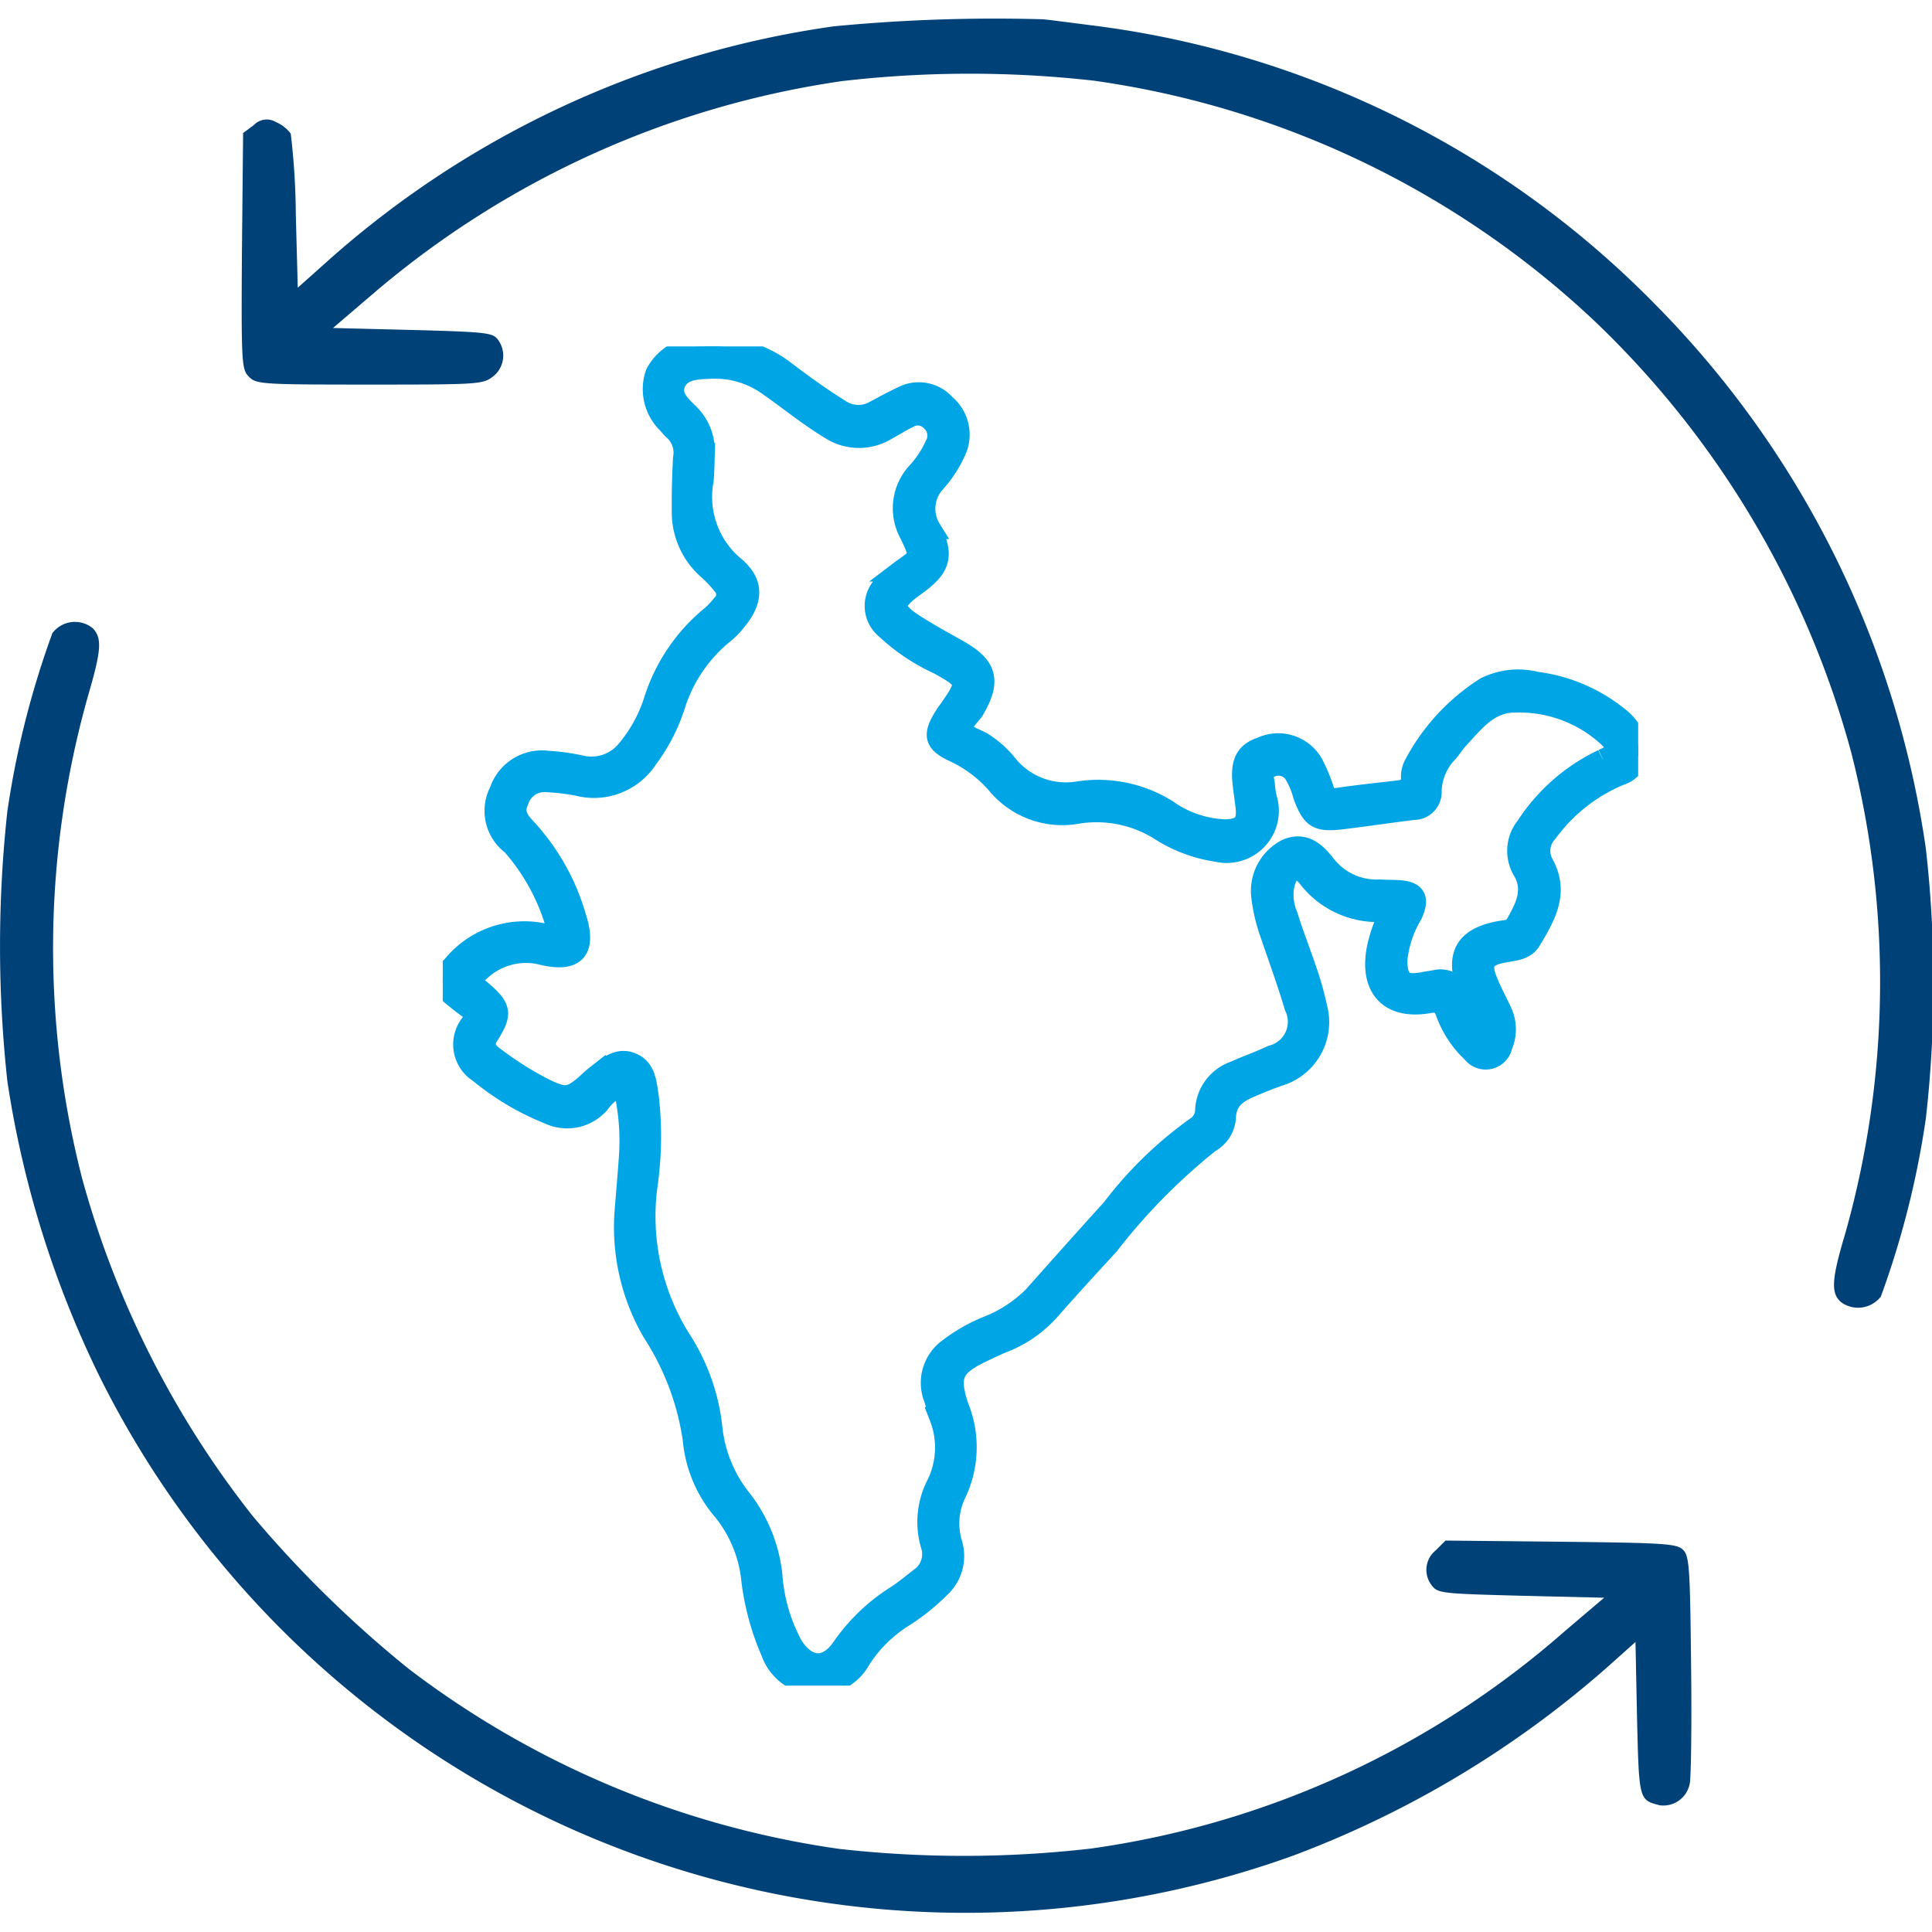 <?xml version="1.0" encoding="UTF-8"?>
<svg xmlns="http://www.w3.org/2000/svg" xmlns:xlink="http://www.w3.org/1999/xlink" width="48" height="48" viewBox="0 0 48 48">
  <defs>
    <clipPath id="clip-path">
      <rect id="Rectangle_22895" data-name="Rectangle 22895" width="48" height="48" transform="translate(989 2649)" fill="#acacac"></rect>
    </clipPath>
    <clipPath id="clip-path-2">
      <rect id="Rectangle_22891" data-name="Rectangle 22891" width="29.7" height="33.272" fill="#00a5e6" stroke="#00a5e6" stroke-width="0.5"></rect>
    </clipPath>
  </defs>
  <g id="India-wide_reach" data-name="India-wide reach" transform="translate(-989 -2649)" clip-path="url(#clip-path)">
    <path id="Path_83661" data-name="Path 83661" d="M20.837-48.841c.185.019.71.087,1.167.146A23.7,23.7,0,0,1,36-41.8a24.092,24.092,0,0,1,6.766,13.562,29.764,29.764,0,0,1,0,6.708,22.173,22.173,0,0,1-1.118,4.423.715.715,0,0,1-.992.136c-.253-.224-.233-.564.107-1.7a23.008,23.008,0,0,0,.146-11.967,23.2,23.2,0,0,0-6.29-10.626A22.747,22.747,0,0,0,22.1-47.315a27.521,27.521,0,0,0-6.261.01,22.974,22.974,0,0,0-11.578,5.22l-1.069.914,1.973.049c1.818.049,1.993.068,2.119.233a.66.66,0,0,1-.117.924c-.253.194-.369.2-3.062.2s-2.819-.01-3-.194-.194-.3-.175-3.13l.029-2.926.262-.194a.445.445,0,0,1,.554-.078A.9.9,0,0,1,2.142-46a17.657,17.657,0,0,1,.126,2l.049,1.828.729-.651a23.887,23.887,0,0,1,12.589-5.843A41.914,41.914,0,0,1,20.837-48.841Z" transform="translate(994.081 2698.32)" fill="#004178"></path>
    <path id="Path_83662" data-name="Path 83662" d="M9.128-32.781c.233.253.2.564-.126,1.682a23.045,23.045,0,0,0-.146,11.977,23.617,23.617,0,0,0,4.229,8.38,28.235,28.235,0,0,0,3.889,3.811A22.943,22.943,0,0,0,27.667-2.46a27.6,27.6,0,0,0,6.27-.01A22.572,22.572,0,0,0,45.7-7.874l.972-.826-2.061-.049C42.7-8.8,42.541-8.808,42.4-8.992a.624.624,0,0,1,.087-.885l.243-.243,2.868.029c2.6.029,2.878.049,3.033.2s.175.428.2,2.819c.019,1.458,0,2.79-.029,2.965a.667.667,0,0,1-.749.564c-.515-.136-.515-.117-.564-2.158L47.45-7.6l-.729.651a25.172,25.172,0,0,1-7.777,4.657,24.03,24.03,0,0,1-29.651-11.9A25.172,25.172,0,0,1,7-21.533a30.947,30.947,0,0,1,0-6.708,22.362,22.362,0,0,1,1.118-4.423A.7.7,0,0,1,9.128-32.781Z" transform="translate(982.183 2697.395)" fill="#004178"></path>
    <g id="Group_85833" data-name="Group 85833" transform="translate(1000 2657.607)">
      <g id="Group_85833-2" data-name="Group 85833" clip-path="url(#clip-path-2)">
        <path id="Path_83655" data-name="Path 83655" d="M29.625,9.734A1.288,1.288,0,0,0,29.21,9.2a4.068,4.068,0,0,0-2.041-.868,1.836,1.836,0,0,0-1.261.132,5.085,5.085,0,0,0-1.764,1.9.663.663,0,0,0-.087.357c.007.241-.139.292-.335.313-.5.058-.991.11-1.487.182-.2.037-.284-.037-.343-.211a3.983,3.983,0,0,0-.277-.656,1,1,0,0,0-1.283-.394c-.408.139-.525.394-.452.969.021.168.044.335.065.5.051.416-.08.561-.5.576a2.654,2.654,0,0,1-1.458-.5,3.246,3.246,0,0,0-2.194-.445,1.869,1.869,0,0,1-1.8-.714,2.477,2.477,0,0,0-.591-.511c-.168-.094-.423-.167-.467-.3-.058-.175.175-.342.277-.51.408-.707.32-1.072-.387-1.472-.349-.2-.7-.387-1.035-.6-.649-.408-.649-.569-.037-1.006s.715-.743.379-1.407a.958.958,0,0,1,.116-1.159,3.018,3.018,0,0,0,.511-.794.98.98,0,0,0-.27-1.144.883.883,0,0,0-1.065-.2c-.233.11-.467.234-.692.357a.812.812,0,0,1-.867-.036C9.4,1.27,8.936.935,8.485.592A2.968,2.968,0,0,0,6.436.009,1.236,1.236,0,0,0,5.285.673,1.193,1.193,0,0,0,5.59,1.926a1.448,1.448,0,0,0,.139.152.751.751,0,0,1,.241.708c-.021.415-.036.838-.029,1.261A1.9,1.9,0,0,0,6.6,5.557a2.813,2.813,0,0,1,.349.372.34.34,0,0,1-.021.489,1.817,1.817,0,0,1-.255.27A4.451,4.451,0,0,0,5.233,8.83a3.614,3.614,0,0,1-.678,1.21,1.123,1.123,0,0,1-1.108.372,5.312,5.312,0,0,0-.838-.116,1.112,1.112,0,0,0-1.2.751,1.058,1.058,0,0,0,.306,1.341,5.205,5.205,0,0,1,1.159,2.245,2.434,2.434,0,0,1-.335-.044A2.31,2.31,0,0,0,.225,15.4c-.32.284-.292.489.037.758.124.1.247.2.379.292s.168.189.058.364a.83.83,0,0,0,.2,1.232,6.534,6.534,0,0,0,1.75,1.035,1.064,1.064,0,0,0,1.246-.27,1.308,1.308,0,0,1,.576-.452,5.668,5.668,0,0,1,.153,1.808c-.029.423-.066.838-.1,1.261A5.193,5.193,0,0,0,5.212,24.5a6.63,6.63,0,0,1,1,2.653,3.145,3.145,0,0,0,.758,1.786,3.257,3.257,0,0,1,.685,1.6,6.391,6.391,0,0,0,.5,1.9,1.225,1.225,0,0,0,2.238.168,3.446,3.446,0,0,1,1.064-1.043,5.289,5.289,0,0,0,.9-.722,1.07,1.07,0,0,0,.306-1.086,1.711,1.711,0,0,1,.095-1.262,2.674,2.674,0,0,0,.065-2.143c-.27-.8-.139-1.027.642-1.392.153-.073.306-.146.467-.211a2.986,2.986,0,0,0,1.159-.81c.481-.546.97-1.079,1.465-1.618a14.98,14.98,0,0,1,2.5-2.537.781.781,0,0,0,.4-.605c.008-.452.284-.634.634-.78.219-.095.445-.182.663-.263a1.4,1.4,0,0,0,.97-1.72A7.861,7.861,0,0,0,21.5,15.6c-.167-.5-.357-.977-.51-1.473a1.259,1.259,0,0,1-.065-.8c.116-.378.306-.437.554-.146a2.183,2.183,0,0,0,1.837.868c.058-.008.131-.03.189.051a3.6,3.6,0,0,0-.291.823c-.211,1.013.3,1.568,1.29,1.393.211-.036.321,0,.408.219a2.542,2.542,0,0,0,.663,1.013.423.423,0,0,0,.751-.168,1.04,1.04,0,0,0-.015-.86c-.123-.27-.27-.525-.372-.8-.153-.394-.037-.568.372-.649.263-.058.576-.051.729-.313.35-.584.707-1.181.313-1.9a.666.666,0,0,1,.1-.787,4.239,4.239,0,0,1,1.8-1.415.638.638,0,0,0,.372-.925m-.809.525a4.641,4.641,0,0,0-1.9,1.662.965.965,0,0,0-.08,1.115c.284.488.044.918-.189,1.334-.08.132-.234.132-.365.153-.875.153-1.137.591-.839,1.429.1.292.241.569.365.853-.036.015-.065.029-.095.044a1.853,1.853,0,0,1-.393-.7.549.549,0,0,0-.678-.4l-.27.044c-.5.1-.656-.037-.656-.547a2.692,2.692,0,0,1,.372-1.122c.19-.416.088-.591-.365-.613-.146-.007-.3-.007-.444-.015a1.6,1.6,0,0,1-1.334-.605c-.234-.3-.525-.6-.984-.4a1.172,1.172,0,0,0-.627,1.152,4.2,4.2,0,0,0,.234.991c.2.591.415,1.174.591,1.771a.86.86,0,0,1-.561,1.21c-.306.146-.627.255-.933.394a1.079,1.079,0,0,0-.722.948.506.506,0,0,1-.234.437,9.7,9.7,0,0,0-2.092,2.034c-.656.722-1.305,1.451-1.953,2.18a3.343,3.343,0,0,1-1.131.736,4.133,4.133,0,0,0-.969.554,1.051,1.051,0,0,0-.372,1.217c.058.161.088.329.146.489a2.071,2.071,0,0,1-.073,1.677A2.037,2.037,0,0,0,12.13,29.8a.709.709,0,0,1-.27.787c-.19.146-.372.3-.569.43a4.682,4.682,0,0,0-1.37,1.3c-.379.561-.875.525-1.232-.058a4.3,4.3,0,0,1-.5-1.72,3.684,3.684,0,0,0-.765-1.9,3.411,3.411,0,0,1-.729-1.8,5.035,5.035,0,0,0-.751-2.129,5.74,5.74,0,0,1-.86-3.842,8.6,8.6,0,0,0,.036-2.209c-.051-.328-.065-.7-.4-.853-.365-.168-.642.1-.918.306a2.477,2.477,0,0,0-.2.175c-.43.386-.554.4-1.079.146a8.372,8.372,0,0,1-1.262-.8c-.175-.139-.27-.284-.116-.518.343-.539.313-.692-.182-1.115-.328-.27-.32-.262,0-.51a1.654,1.654,0,0,1,1.509-.372c.839.2,1.108-.124.839-.955a5.489,5.489,0,0,0-1.225-2.179c-.189-.2-.342-.394-.2-.692a.672.672,0,0,1,.707-.467,5.424,5.424,0,0,1,.773.094,1.592,1.592,0,0,0,1.727-.678,4.483,4.483,0,0,0,.692-1.356A3.744,3.744,0,0,1,7,7.124a1.8,1.8,0,0,0,.284-.292c.423-.5.467-.954-.036-1.37A2.25,2.25,0,0,1,6.48,3.326c.022-.226.022-.452.029-.678a1.3,1.3,0,0,0-.393-.984c-.2-.2-.474-.43-.329-.758S6.3.57,6.618.555A2.285,2.285,0,0,1,8.12,1c.5.35.969.736,1.5,1.057a1.317,1.317,0,0,0,1.385.036c.182-.1.372-.218.561-.313a.454.454,0,0,1,.561.073.482.482,0,0,1,.1.6,2.545,2.545,0,0,1-.423.649A1.321,1.321,0,0,0,11.6,4.667c.306.634.226.554-.263.925A3.143,3.143,0,0,0,11,5.878a.74.74,0,0,0,.007,1.144,4.882,4.882,0,0,0,1.319.882c.715.4.722.437.256,1.108-.044.058-.08.109-.117.167-.3.474-.262.671.241.9a3.209,3.209,0,0,1,1.05.787,2.109,2.109,0,0,0,2.012.744,2.962,2.962,0,0,1,2.026.4,3.6,3.6,0,0,0,1.451.547,1.046,1.046,0,0,0,1.232-1.327,1.812,1.812,0,0,1-.051-.335c-.015-.16-.116-.342.124-.43a.472.472,0,0,1,.584.131,2.039,2.039,0,0,1,.241.561c.211.576.357.663.962.591s1.188-.161,1.786-.234a.442.442,0,0,0,.445-.467,1.426,1.426,0,0,1,.415-.969c.095-.117.175-.241.277-.35.394-.423.751-.9,1.422-.882a3.245,3.245,0,0,1,2.238.831c.321.292.292.4-.1.576" transform="translate(0 0)" fill="#00a5e6" stroke="#00a5e6" stroke-width="0.5"></path>
      </g>
    </g>
  </g>
</svg>
